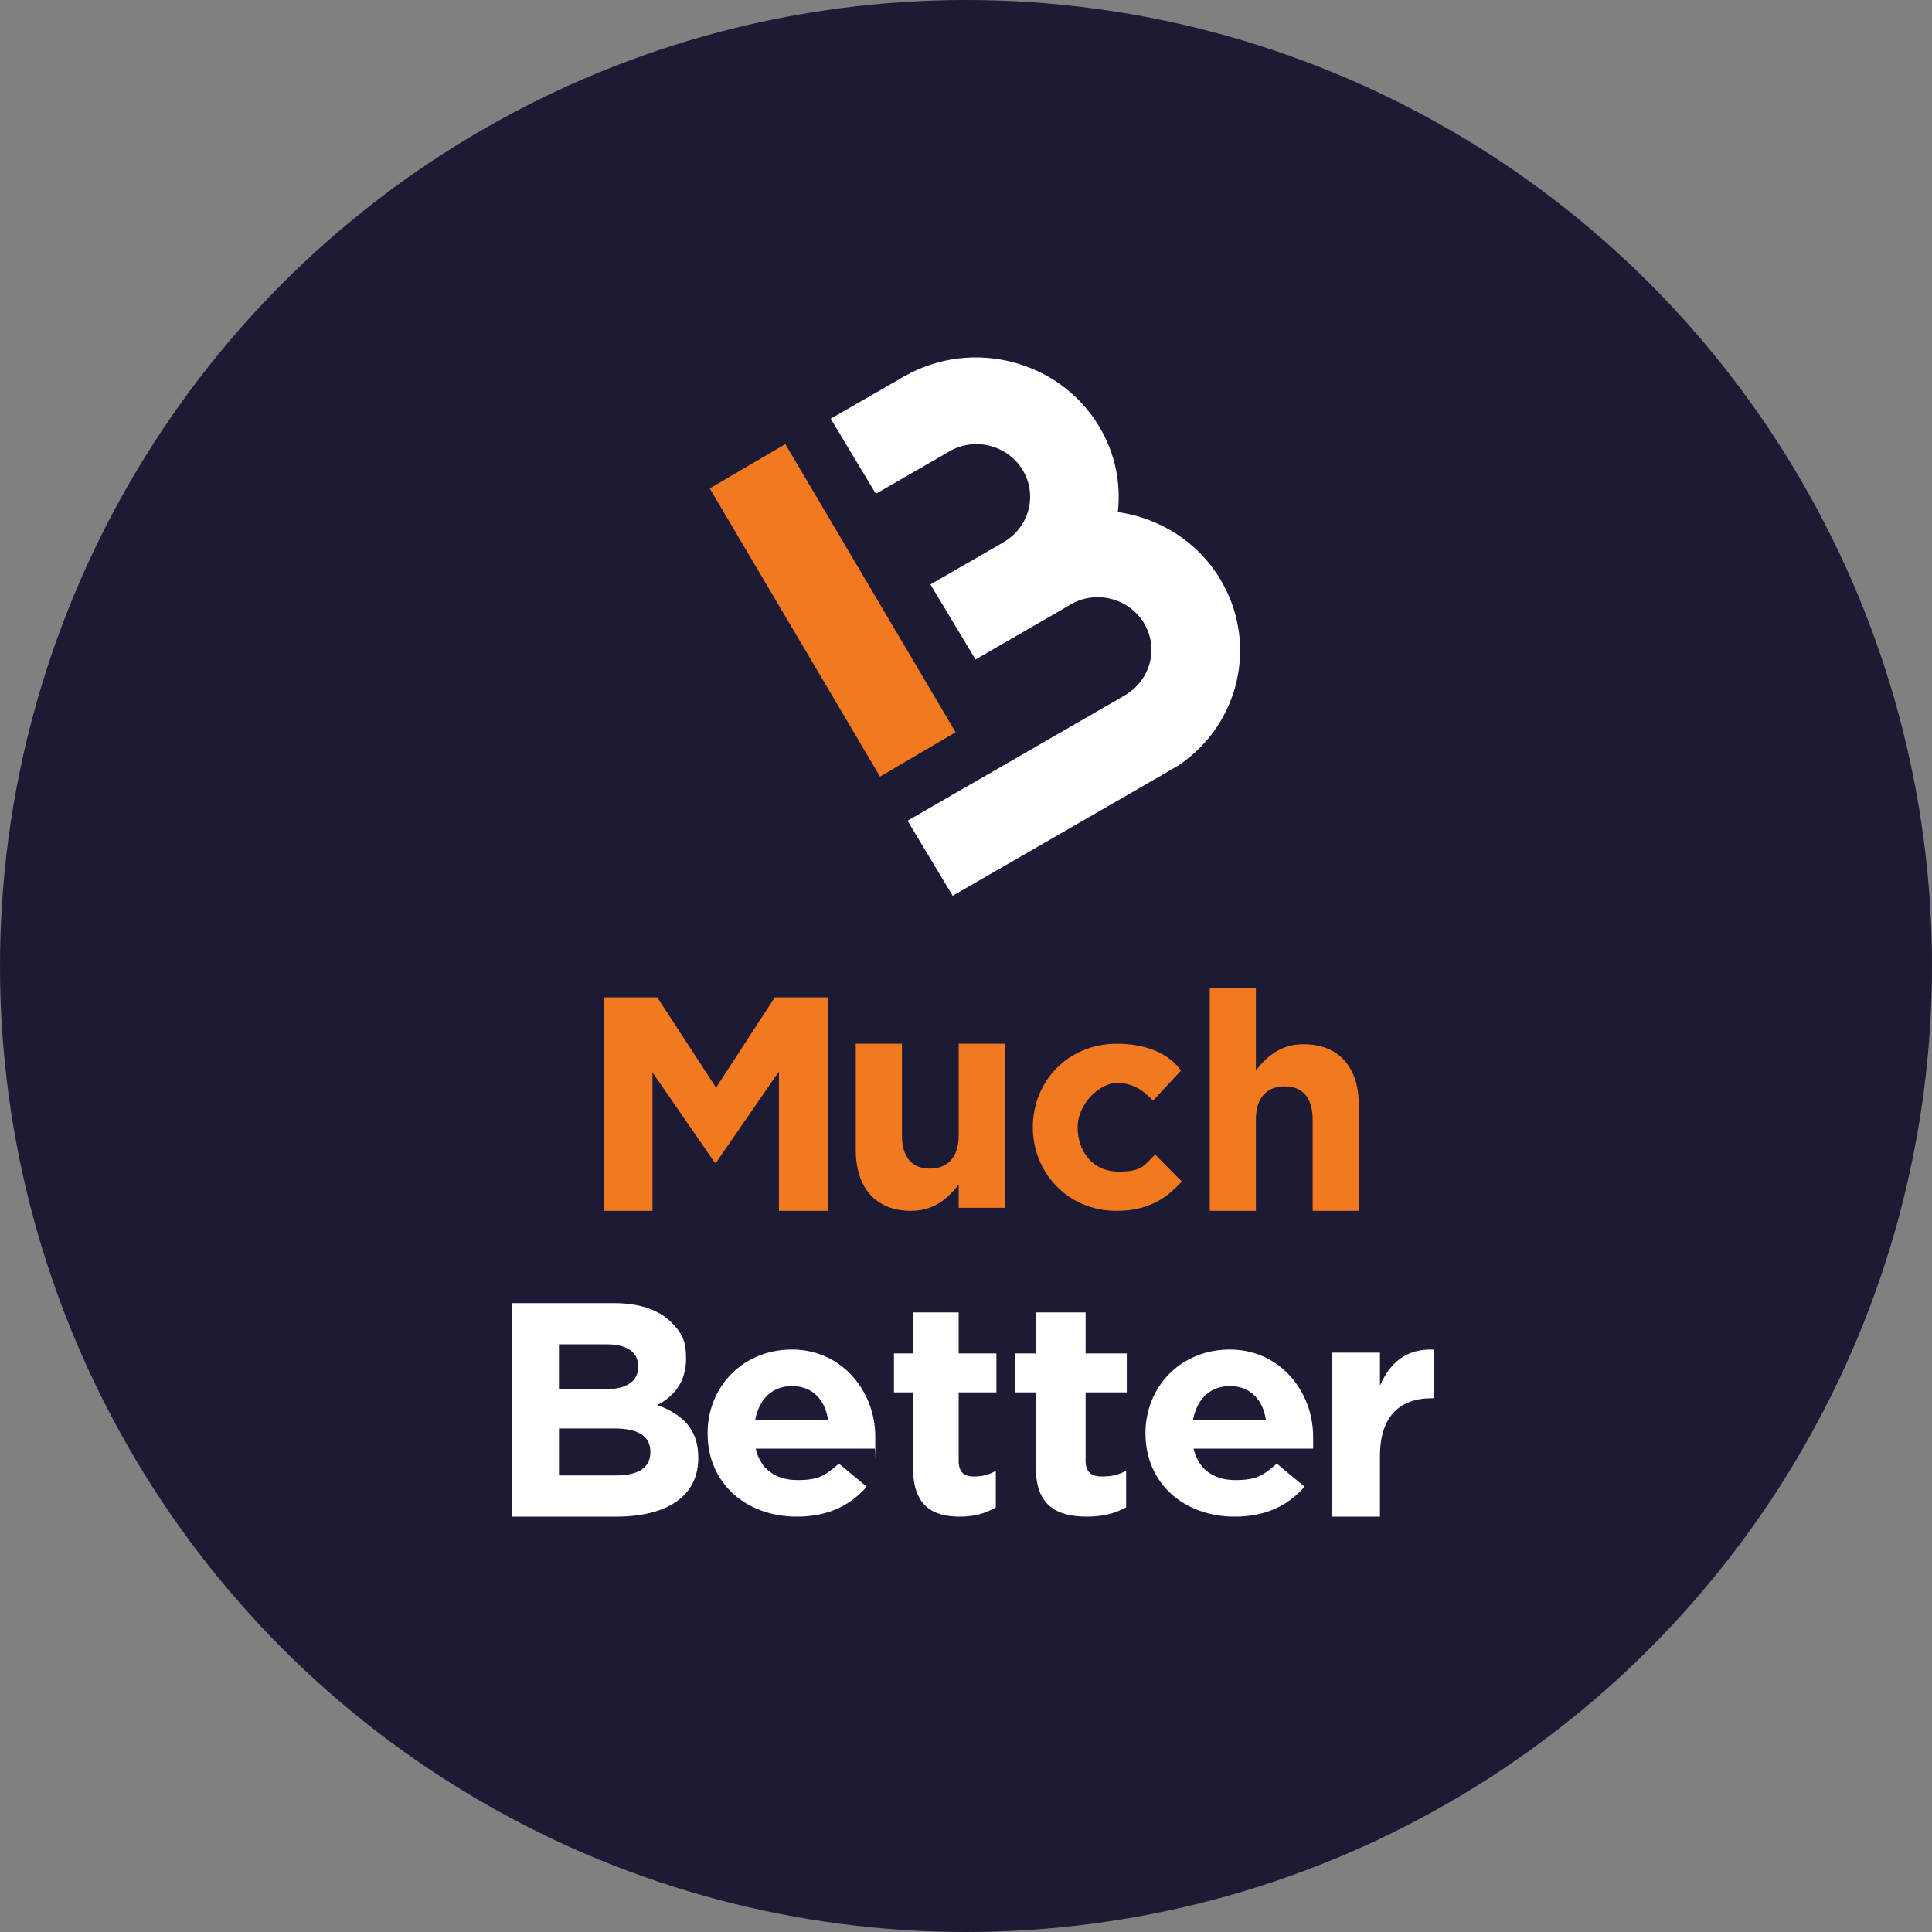 <?xml version="1.0" encoding="UTF-8"?> <svg xmlns="http://www.w3.org/2000/svg" width="200" height="200" viewBox="0 0 200 200" fill="none"><rect x="0" y="0" width="200" height="200" fill="#808080" stroke="none"/><g clip-path="url(#clip0_726_197)"><circle cx="100" cy="100" r="100" fill="#1C1A35"></circle><path d="M62.554 103.246H68.04L74.125 112.589L80.207 103.246H85.697V125.346H80.637V110.916L74.125 120.358H73.994L67.545 111.011V125.346H62.554V103.246Z" fill="#F37921"></path><path d="M88.591 119.044V108.05H93.367V117.521C93.367 119.8 94.404 120.972 96.257 120.972C98.111 120.972 99.243 119.8 99.243 117.521V108.05H104.019V125.03H99.243V122.621C98.144 124.048 96.698 125.346 94.308 125.346C90.665 125.346 88.591 122.969 88.591 119.04V119.044Z" fill="#F37921"></path><path d="M106.917 116.694C106.917 111.952 110.538 108.05 115.618 108.05C120.697 108.05 122.248 110.838 122.248 110.838L119.366 113.938C118.282 112.822 117.289 112.111 115.585 112.111C113.881 112.111 111.558 114.218 111.558 116.698C111.558 119.269 113.2 121.284 115.77 121.284C118.341 121.284 118.435 120.603 119.58 119.519L122.339 122.307C120.729 124.073 118.87 125.346 115.553 125.346C110.564 125.346 106.917 121.405 106.917 116.694Z" fill="#F37921"></path><path d="M125.233 102.285H130.009V110.814C131.109 109.392 132.554 108.098 134.944 108.098C138.588 108.098 140.662 110.467 140.662 114.384V125.346H135.885V115.903C135.885 113.63 134.849 112.462 132.995 112.462C131.142 112.462 130.009 113.63 130.009 115.903V125.346H125.233V102.288V102.285Z" fill="#F37921"></path><path d="M67.326 150.274C67.326 148.789 66.223 147.873 63.633 147.873H57.865V152.734H63.796C65.999 152.734 67.33 151.977 67.33 150.333V150.271L67.326 150.274ZM66.06 141.434C66.06 139.95 64.892 139.163 62.787 139.163H57.862V143.835H62.465C64.668 143.835 66.063 143.141 66.063 141.501V141.438L66.06 141.434ZM53 134.9H63.534C66.159 134.9 68.138 135.561 69.465 136.858C70.792 138.151 71.02 139.129 71.02 140.614V140.677C71.02 143.141 69.658 144.622 68.039 145.446C70.663 146.425 72.286 147.939 72.286 150.876V150.938C72.286 154.98 68.915 157 63.796 157H53.004V134.903L53 134.9Z" fill="white"></path><path d="M85.727 147.019C85.429 144.912 84.109 143.487 81.997 143.487C79.884 143.487 78.564 144.883 78.17 147.019H85.727ZM73.251 148.412V148.35C73.251 143.607 76.85 139.704 81.997 139.704C87.144 139.704 90.608 144.013 90.608 148.724C90.608 153.435 90.608 149.5 90.542 149.964H78.232C78.726 152.104 80.31 153.217 82.557 153.217C84.804 153.217 85.429 152.72 86.847 151.513L89.719 153.899C88.036 155.851 85.692 157 82.491 157C77.178 157 73.251 153.493 73.251 148.412Z" fill="white"></path><path d="M94.525 152.01V144.137H92.541V140.108H94.525V135.861H99.24V140.108H103.148V144.137H99.24V151.234C99.24 152.318 99.737 152.844 100.76 152.844C101.783 152.844 102.371 152.659 103.086 152.257V156.039C102.095 156.627 100.945 157 99.363 157C96.51 157 94.525 155.854 94.525 152.01Z" fill="white"></path><path d="M107.239 152.01V144.137H105.074V140.108H107.239V135.861H112.382V140.108H116.645V144.137H112.382V151.234C112.382 152.318 112.924 152.844 114.04 152.844C115.157 152.844 115.798 152.659 116.578 152.257V156.039C115.497 156.627 114.242 157 112.516 157C109.405 157 107.239 155.854 107.239 152.01Z" fill="white"></path><path d="M131.051 147.019C130.754 144.912 129.433 143.487 127.322 143.487C125.21 143.487 123.89 144.883 123.496 147.019H131.051ZM118.578 148.412V148.35C118.578 143.607 122.175 139.704 127.322 139.704C132.468 139.704 135.935 144.013 135.935 148.724C135.935 149.964 135.947 149.313 135.935 149.964H123.561C124.056 152.104 125.638 153.217 127.885 153.217C130.132 153.217 130.757 152.72 132.174 151.513L135.046 153.899C133.363 155.851 131.02 157 127.819 157C122.507 157 118.581 153.496 118.581 148.415L118.578 148.412Z" fill="white"></path><path d="M137.861 140.027H142.853V143.447C143.872 141.135 145.482 139.582 148.468 139.712V144.747H148.206C144.89 144.747 142.853 146.647 142.853 150.731V157H137.861V140.027Z" fill="white"></path><path d="M126.321 59.965C123.965 56.035 119.981 53.608 115.72 53.01C116.053 50.016 115.453 46.918 113.764 44.115C109.647 37.291 100.684 34.981 93.679 38.922L93.583 38.962L92.744 39.459L85.996 43.346L90.668 51.117L97.416 47.23L98.255 46.733C100.896 45.196 104.301 46.068 105.866 48.657C107.431 51.245 106.544 54.581 103.903 56.115L103.064 56.612L96.317 60.499L100.988 68.27L109.973 63.077L110.812 62.58C113.453 61.043 116.858 61.916 118.423 64.504C119.992 67.092 119.101 70.428 116.46 71.963L115.621 72.459L93.95 84.96L98.622 92.731L120.293 80.23L121.132 79.734L122.002 79.233C128.349 74.967 130.284 66.548 126.321 59.965Z" fill="white"></path><path d="M81.297 45.973L73.473 50.564L91.1 80.395L98.924 75.804L81.297 45.973Z" fill="#F37921"></path></g><defs><clipPath id="clip0_726_197"><rect width="200" height="200" fill="white"></rect></clipPath></defs></svg> 